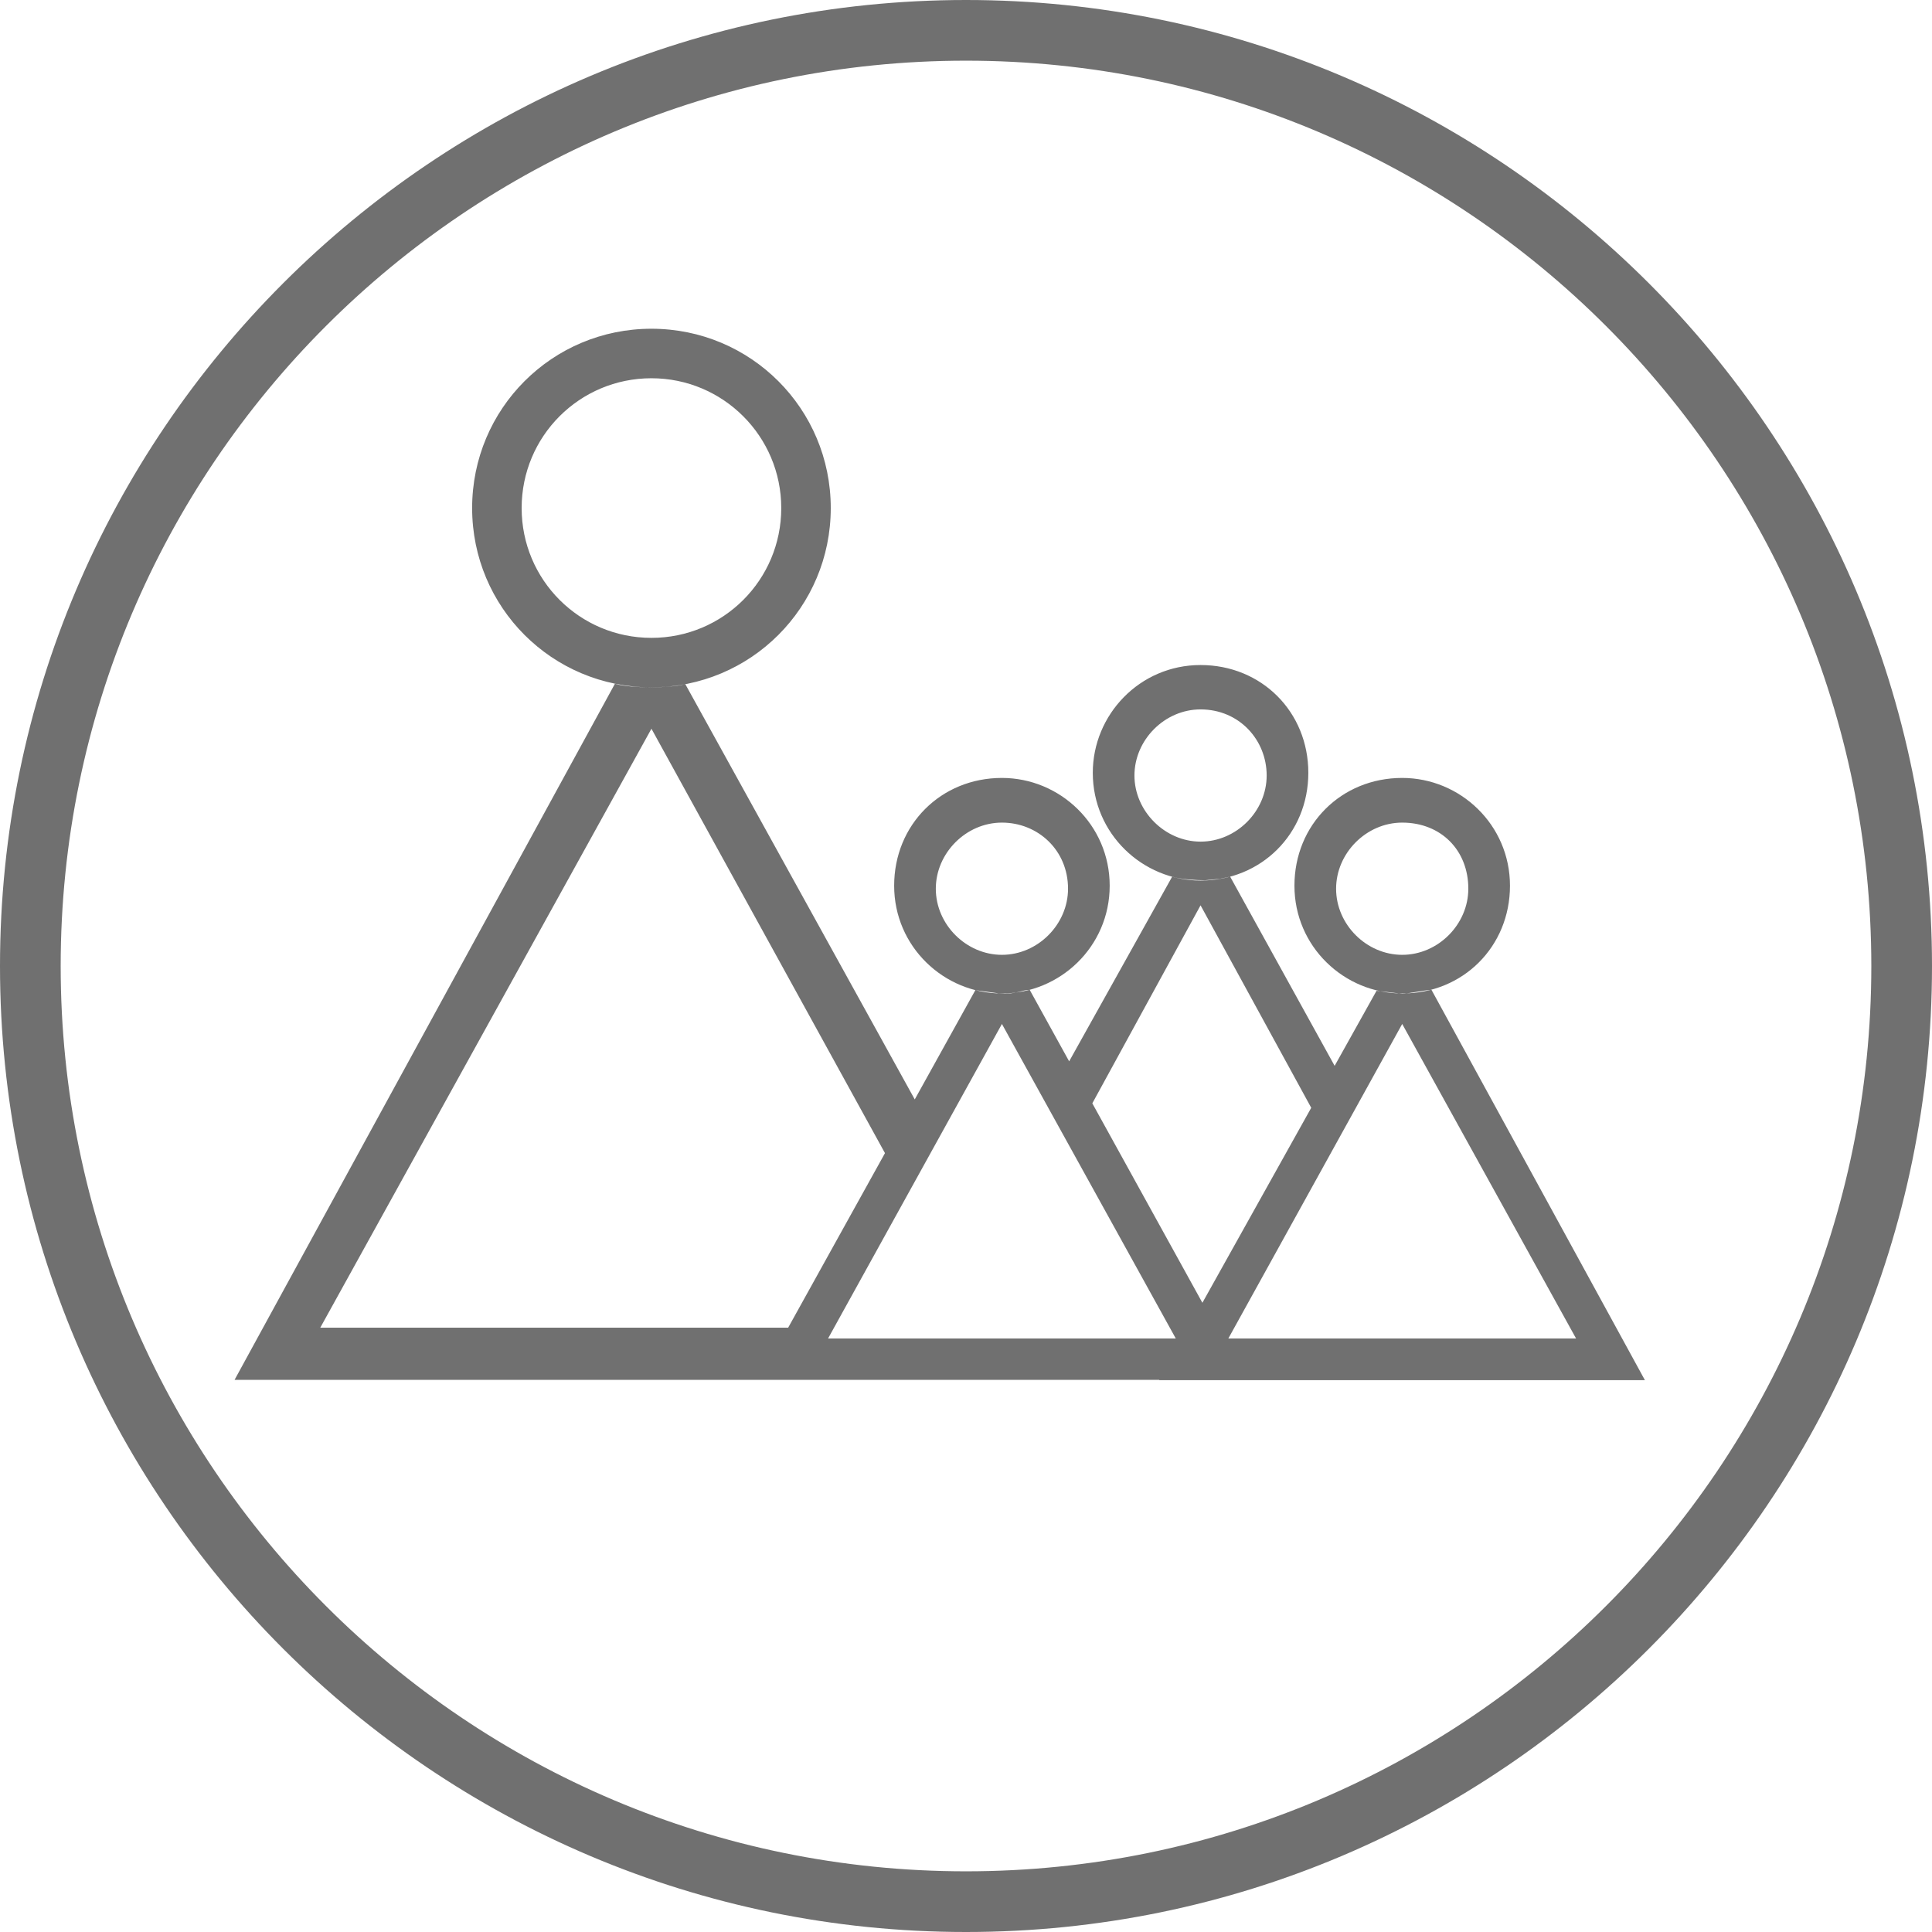 <svg xmlns="http://www.w3.org/2000/svg" viewBox="0 0 64 64">
  <g fill="#707070">
  	<path d="M32 2.01C15.45 2.01 2.01 15.45 2.01 32S15.45 61.99 32 61.99 61.99 48.55 61.99 32 48.55 2.01 32 2.01M32 64C14.35 64 0 49.65 0 32S14.35 0 32 0s32 14.35 32 32-14.35 32-32 32m-4.75-20.02H10.61l10.97-19.84 8.05 14.63c.09-.73.46-1.37.91-1.92L22.7 22.66c-.27.09-.93.11-1.2.11-.27 0-.85-.03-1.13-.12L7.77 45.71h19.02c0-.64.18-1.18.46-1.73zm-5.67-21.21c-3.29 0-5.94-2.65-5.94-5.94s2.65-5.94 5.94-5.94 5.94 2.65 5.94 5.94-2.65 5.94-5.94 5.94zm0-10.24c-2.38 0-4.3 1.92-4.3 4.3s1.92 4.3 4.3 4.3 4.3-1.92 4.3-4.3-1.93-4.3-4.3-4.3zm12.53 20.26c-.27 0-.44.16-1 .12l-.8-.11-7.16 12.91h16.09l-7.13-12.92zm-.92 1.13l5.76 10.42H27.43l5.76-10.42zm0-1.01c-1.92 0-3.57-1.55-3.57-3.57s1.55-3.57 3.57-3.57c1.92 0 3.57 1.55 3.57 3.57s-1.65 3.57-3.57 3.57zm0-5.66C32 27.25 31 28.26 31 29.44c0 1.19 1.01 2.19 2.19 2.19 1.19 0 2.19-1.01 2.19-2.19 0-1.28-1-2.19-2.19-2.19zm14.23 5.54c-.18 0-.79.13-.97.13l-.85-.1-7.2 12.9h16.09l-7.07-12.93zm-.97 1.13l5.76 10.42H40.69l5.76-10.42zm0-1.01c-1.92 0-3.57-1.55-3.57-3.57s1.55-3.57 3.57-3.57c1.92 0 3.57 1.55 3.57 3.57s-1.56 3.57-3.57 3.57zm0-5.66c-1.19 0-2.19 1.01-2.19 2.19 0 1.19 1.01 2.19 2.19 2.19 1.19 0 2.19-1.01 2.19-2.19 0-1.28-.91-2.19-2.19-2.19zm-6.03 1.86l-.5.05c-.27 0-.81-.03-1.09-.12l-4 7.17 1.19.64 3.75-6.86 3.75 6.86 1.19-.64-3.96-7.17-.33.07zm-.65.06c-1.92 0-3.57-1.55-3.57-3.57 0-1.92 1.55-3.57 3.57-3.57s3.57 1.55 3.57 3.57-1.56 3.57-3.57 3.57zm0-5.67c-1.19 0-2.19 1.01-2.19 2.19s1.01 2.19 2.19 2.19c1.19 0 2.19-1.01 2.19-2.19s-.91-2.19-2.19-2.19z"/>
  </g>
</svg>

